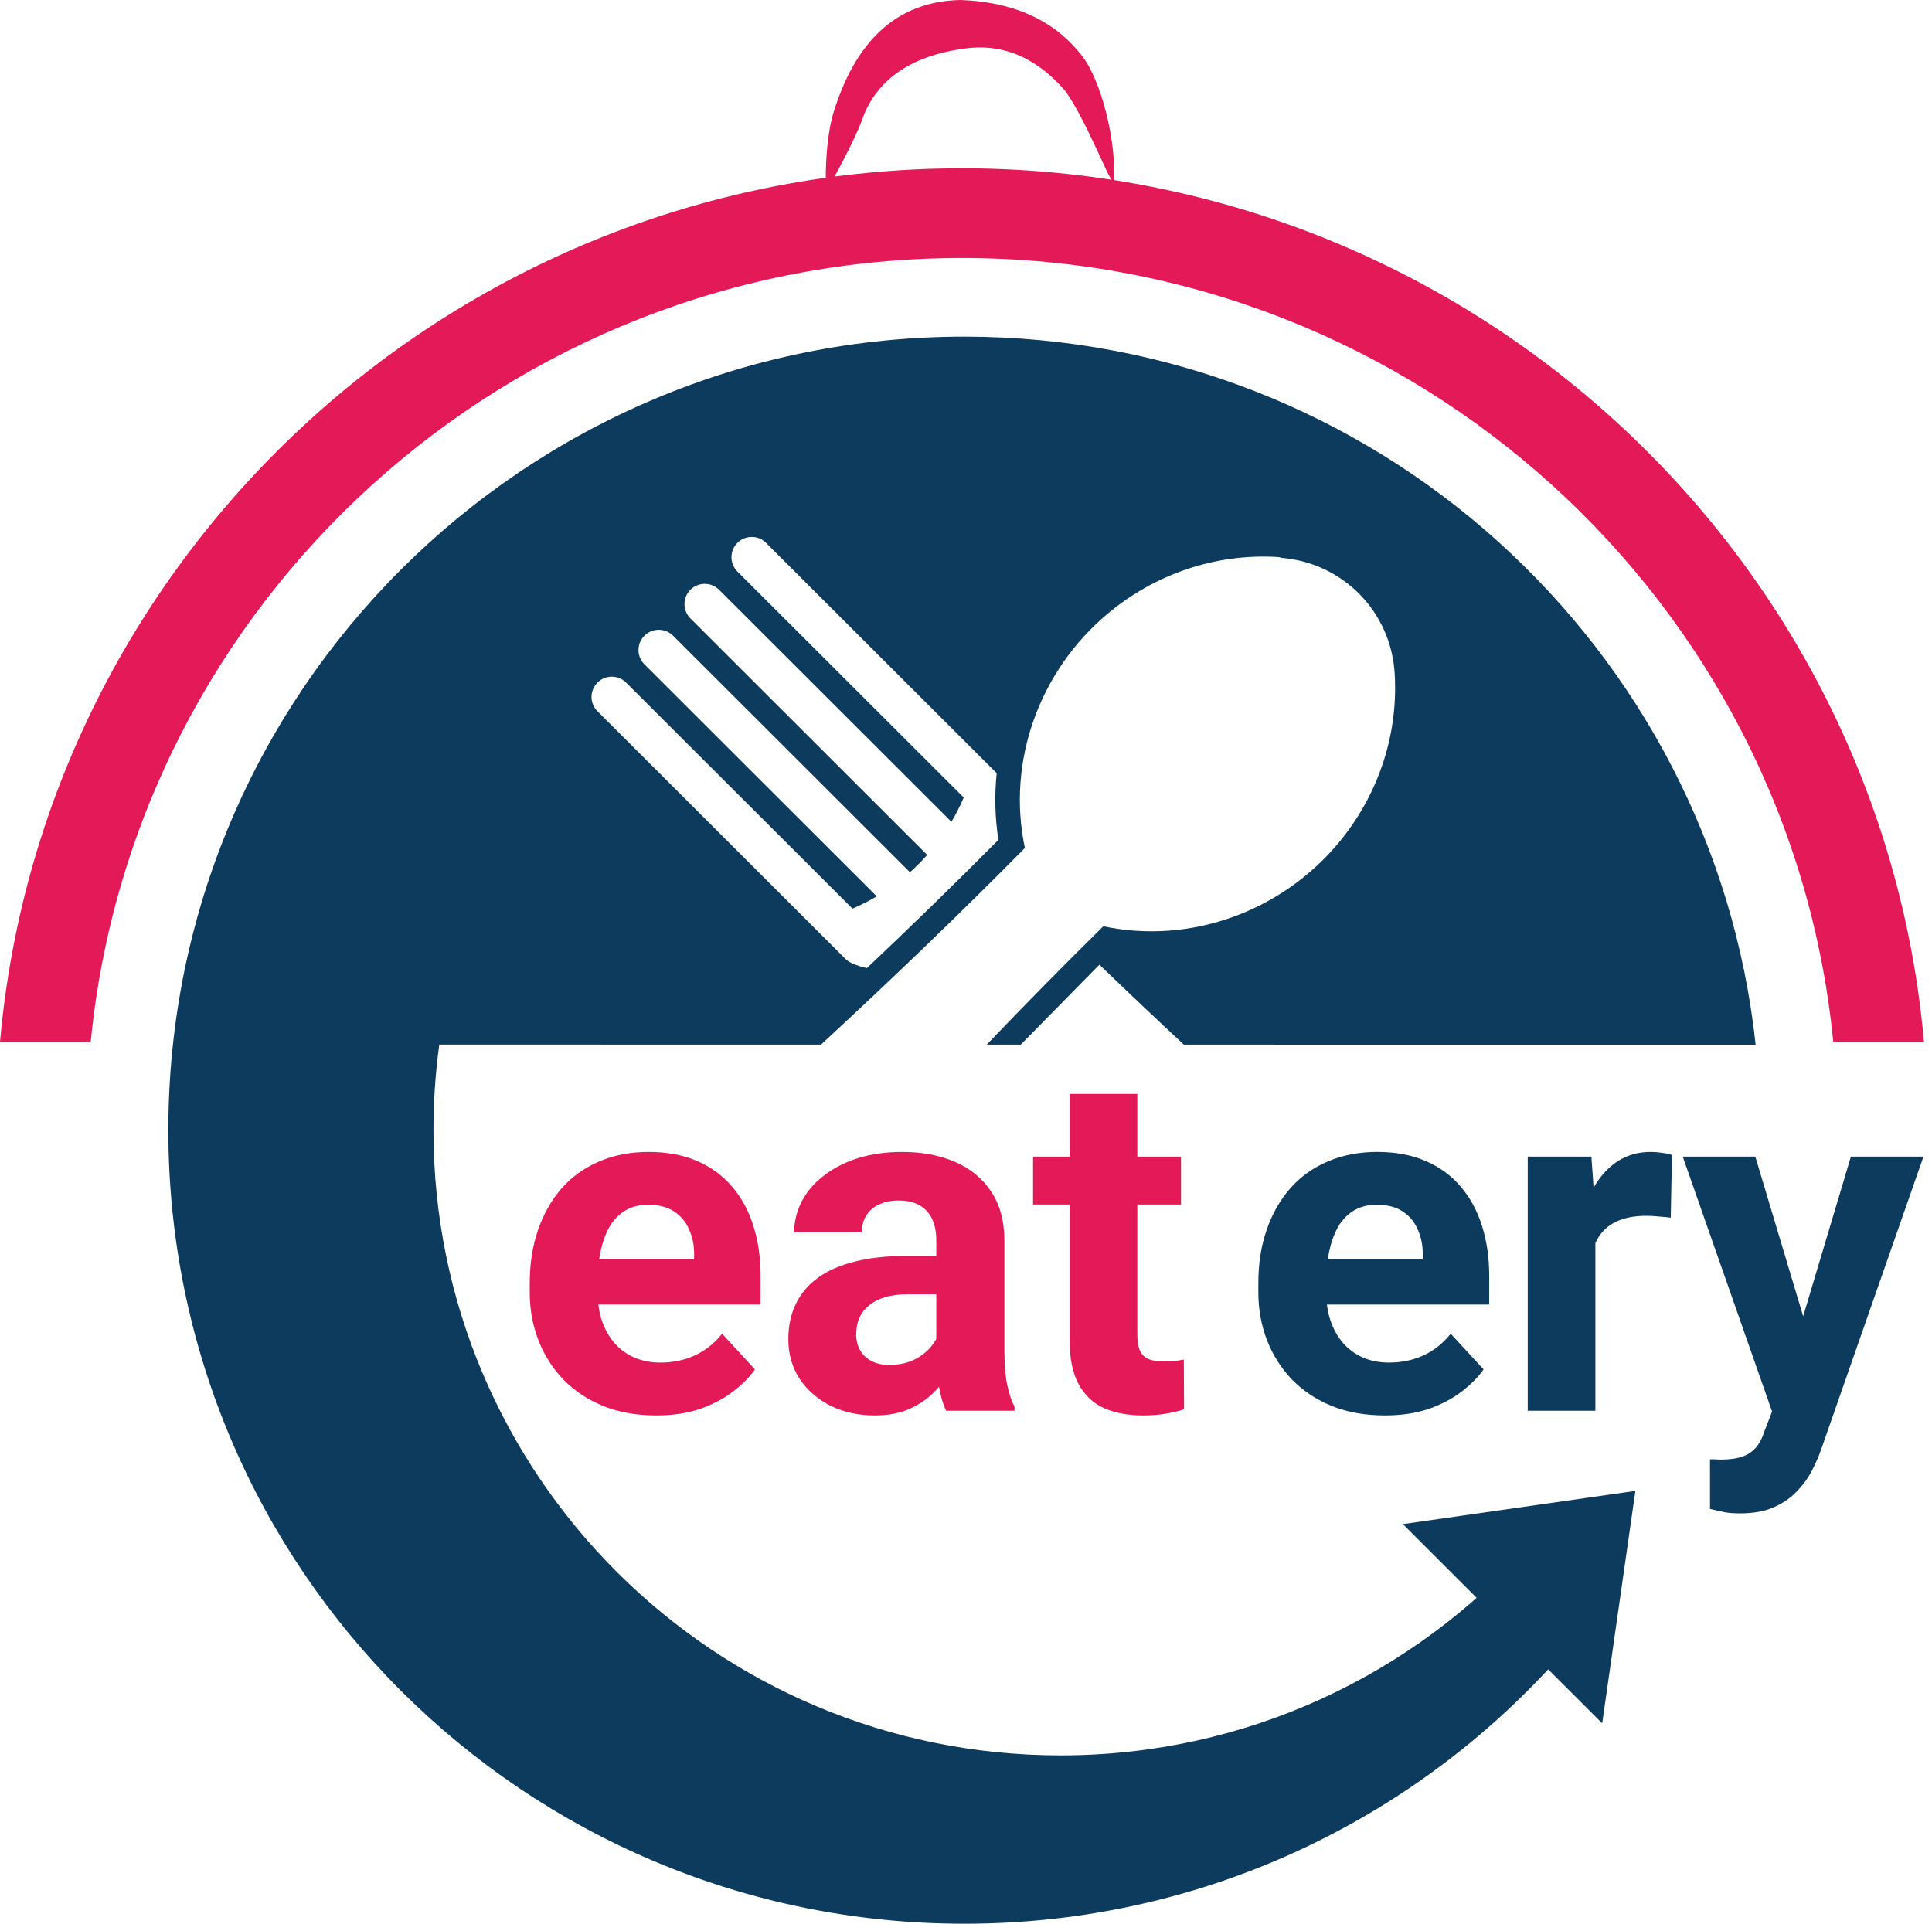 <svg width="241" height="240" viewBox="0 0 241 240" fill="none" xmlns="http://www.w3.org/2000/svg">
<path fill-rule="evenodd" clip-rule="evenodd" d="M120 21C182.941 21 234.599 68.916 240 130H228.684C223.32 75.103 176.714 32.189 120 32.189C63.286 32.189 16.677 75.103 11.316 130H0C5.401 68.916 57.059 21 120 21Z" fill="#E41A58"/>
<path fill-rule="evenodd" clip-rule="evenodd" d="M124.33 96.463L95.56 67.728C94.575 66.742 92.969 66.742 91.984 67.728C90.995 68.713 90.995 70.319 91.984 71.301L120.217 99.497C119.769 100.547 119.256 101.56 118.682 102.525L89.701 73.58C88.713 72.594 87.103 72.594 86.121 73.58C85.136 74.562 85.136 76.171 86.121 77.149L115.663 106.657C114.99 107.419 114.27 108.137 113.506 108.817L83.961 79.307C82.98 78.325 81.37 78.325 80.388 79.307C79.397 80.296 79.397 81.894 80.388 82.883L109.369 111.825C108.398 112.4 107.386 112.908 106.34 113.359L78.106 85.162C77.118 84.173 75.515 84.173 74.526 85.162C73.541 86.144 73.541 87.749 74.526 88.731L105.467 119.634C105.691 119.858 105.919 120.01 106.204 120.145C106.832 120.43 107.488 120.643 108.137 120.779C113.686 115.533 119.168 110.199 124.544 104.777C124.106 101.997 124.045 99.203 124.33 96.463ZM120.285 42C171.502 42 213.668 80.671 219 130.332H209.786L147.673 130.329C144.134 127.034 140.619 123.708 137.141 120.352L127.333 130.329L123.087 130.325C127.869 125.33 132.716 120.399 137.63 115.56C148.461 117.856 159.778 113.735 166.91 105.234C171.835 99.362 174.42 91.83 173.981 84.173C173.981 84.17 173.981 84.163 173.981 84.156C173.577 76.397 167.613 70.275 159.927 69.601C159.734 69.54 159.527 69.499 159.306 69.489C151.627 69.038 144.073 71.623 138.187 76.55C129.673 83.668 125.546 94.97 127.846 105.793C119.586 114.161 111.071 122.323 102.414 130.325L54.797 130.322C54.318 133.814 54.07 137.376 54.07 141C54.07 184.077 89.09 218.996 132.291 218.996C155.465 218.996 176.277 208.948 190.6 192.984L201.37 198.132C183.389 223.463 153.777 240 120.285 240C65.448 240 21 195.676 21 141C21 86.32 65.448 42 120.285 42Z" fill="#0C3B5E"/>
<path d="M81.871 176.586C79.41 176.586 77.203 176.195 75.25 175.414C73.297 174.613 71.637 173.51 70.269 172.104C68.922 170.697 67.887 169.066 67.164 167.211C66.441 165.336 66.08 163.344 66.08 161.234V160.062C66.08 157.66 66.422 155.463 67.106 153.471C67.789 151.479 68.766 149.75 70.035 148.285C71.324 146.82 72.887 145.697 74.723 144.916C76.559 144.115 78.629 143.715 80.934 143.715C83.18 143.715 85.172 144.086 86.91 144.828C88.648 145.57 90.103 146.625 91.275 147.992C92.467 149.359 93.365 151 93.971 152.914C94.576 154.809 94.879 156.918 94.879 159.242V162.758H69.684V157.133H86.588V156.488C86.588 155.316 86.373 154.271 85.943 153.354C85.533 152.416 84.908 151.674 84.068 151.127C83.228 150.58 82.154 150.307 80.846 150.307C79.732 150.307 78.775 150.551 77.975 151.039C77.174 151.527 76.519 152.211 76.012 153.09C75.523 153.969 75.152 155.004 74.898 156.195C74.664 157.367 74.547 158.656 74.547 160.062V161.234C74.547 162.504 74.723 163.676 75.074 164.75C75.445 165.824 75.963 166.752 76.627 167.533C77.311 168.314 78.131 168.92 79.088 169.35C80.064 169.779 81.168 169.994 82.398 169.994C83.922 169.994 85.338 169.701 86.647 169.115C87.975 168.51 89.117 167.602 90.074 166.391L94.176 170.844C93.512 171.801 92.603 172.719 91.451 173.598C90.318 174.477 88.951 175.199 87.35 175.766C85.748 176.312 83.922 176.586 81.871 176.586ZM116.793 168.852V154.73C116.793 153.715 116.627 152.846 116.295 152.123C115.963 151.381 115.445 150.805 114.742 150.395C114.059 149.984 113.17 149.779 112.076 149.779C111.139 149.779 110.328 149.945 109.645 150.277C108.961 150.59 108.434 151.049 108.062 151.654C107.691 152.24 107.506 152.934 107.506 153.734H99.068C99.068 152.387 99.381 151.107 100.006 149.896C100.631 148.686 101.539 147.621 102.73 146.703C103.922 145.766 105.338 145.033 106.979 144.506C108.639 143.979 110.494 143.715 112.545 143.715C115.006 143.715 117.193 144.125 119.107 144.945C121.021 145.766 122.525 146.996 123.619 148.637C124.732 150.277 125.289 152.328 125.289 154.789V168.354C125.289 170.092 125.396 171.518 125.611 172.631C125.826 173.725 126.139 174.682 126.549 175.502V176H118.023C117.613 175.141 117.301 174.066 117.086 172.777C116.891 171.469 116.793 170.16 116.793 168.852ZM117.906 156.693L117.965 161.469H113.248C112.135 161.469 111.168 161.596 110.348 161.85C109.527 162.104 108.854 162.465 108.326 162.934C107.799 163.383 107.408 163.91 107.154 164.516C106.92 165.121 106.803 165.785 106.803 166.508C106.803 167.23 106.969 167.885 107.301 168.471C107.633 169.037 108.111 169.486 108.736 169.818C109.361 170.131 110.094 170.287 110.934 170.287C112.203 170.287 113.307 170.033 114.244 169.525C115.182 169.018 115.904 168.393 116.412 167.65C116.939 166.908 117.213 166.205 117.232 165.541L119.459 169.115C119.146 169.916 118.717 170.746 118.17 171.605C117.643 172.465 116.969 173.275 116.148 174.037C115.328 174.779 114.342 175.395 113.189 175.883C112.037 176.352 110.67 176.586 109.088 176.586C107.076 176.586 105.25 176.186 103.609 175.385C101.988 174.564 100.699 173.441 99.742 172.016C98.805 170.57 98.336 168.93 98.336 167.094C98.336 165.434 98.648 163.959 99.273 162.67C99.898 161.381 100.816 160.297 102.027 159.418C103.258 158.52 104.791 157.846 106.627 157.396C108.463 156.928 110.592 156.693 113.014 156.693H117.906ZM147.32 144.301V150.277H128.863V144.301H147.32ZM133.434 136.479H141.871V166.449C141.871 167.367 141.988 168.07 142.223 168.559C142.477 169.047 142.848 169.389 143.336 169.584C143.824 169.76 144.439 169.848 145.182 169.848C145.709 169.848 146.178 169.828 146.588 169.789C147.018 169.73 147.379 169.672 147.672 169.613L147.701 175.824C146.979 176.059 146.197 176.244 145.357 176.381C144.518 176.518 143.59 176.586 142.574 176.586C140.719 176.586 139.098 176.283 137.711 175.678C136.344 175.053 135.289 174.057 134.547 172.689C133.805 171.322 133.434 169.525 133.434 167.299V136.479Z" fill="#E41A58"/>
<path d="M172.759 176.586C170.298 176.586 168.091 176.195 166.138 175.414C164.185 174.613 162.524 173.51 161.157 172.104C159.81 170.697 158.774 169.066 158.052 167.211C157.329 165.336 156.968 163.344 156.968 161.234V160.062C156.968 157.66 157.31 155.463 157.993 153.471C158.677 151.479 159.653 149.75 160.923 148.285C162.212 146.82 163.774 145.697 165.61 144.916C167.446 144.115 169.517 143.715 171.821 143.715C174.067 143.715 176.06 144.086 177.798 144.828C179.536 145.57 180.991 146.625 182.163 147.992C183.354 149.359 184.253 151 184.858 152.914C185.464 154.809 185.767 156.918 185.767 159.242V162.758H160.571V157.133H177.476V156.488C177.476 155.316 177.261 154.271 176.831 153.354C176.421 152.416 175.796 151.674 174.956 151.127C174.116 150.58 173.042 150.307 171.733 150.307C170.62 150.307 169.663 150.551 168.862 151.039C168.062 151.527 167.407 152.211 166.899 153.09C166.411 153.969 166.04 155.004 165.786 156.195C165.552 157.367 165.435 158.656 165.435 160.062V161.234C165.435 162.504 165.61 163.676 165.962 164.75C166.333 165.824 166.851 166.752 167.515 167.533C168.198 168.314 169.019 168.92 169.976 169.35C170.952 169.779 172.056 169.994 173.286 169.994C174.81 169.994 176.226 169.701 177.534 169.115C178.862 168.51 180.005 167.602 180.962 166.391L185.063 170.844C184.399 171.801 183.491 172.719 182.339 173.598C181.206 174.477 179.839 175.199 178.237 175.766C176.636 176.312 174.81 176.586 172.759 176.586ZM199.009 151.215V176H190.571V144.301H198.511L199.009 151.215ZM208.56 144.096L208.413 151.918C208.003 151.859 207.505 151.811 206.919 151.771C206.353 151.713 205.835 151.684 205.366 151.684C204.175 151.684 203.14 151.84 202.261 152.152C201.401 152.445 200.679 152.885 200.093 153.471C199.526 154.057 199.097 154.77 198.804 155.609C198.53 156.449 198.374 157.406 198.335 158.48L196.636 157.953C196.636 155.902 196.841 154.018 197.251 152.299C197.661 150.561 198.257 149.047 199.038 147.758C199.839 146.469 200.815 145.473 201.968 144.77C203.12 144.066 204.438 143.715 205.923 143.715C206.392 143.715 206.87 143.754 207.358 143.832C207.847 143.891 208.247 143.979 208.56 144.096ZM222.476 172.426L230.884 144.301H239.937L227.192 180.775C226.919 181.576 226.548 182.436 226.079 183.354C225.63 184.271 225.015 185.141 224.233 185.961C223.472 186.801 222.505 187.484 221.333 188.012C220.181 188.539 218.765 188.803 217.085 188.803C216.284 188.803 215.63 188.754 215.122 188.656C214.614 188.559 214.009 188.422 213.306 188.246V182.064C213.521 182.064 213.745 182.064 213.979 182.064C214.214 182.084 214.438 182.094 214.653 182.094C215.767 182.094 216.675 181.967 217.378 181.713C218.081 181.459 218.647 181.068 219.077 180.541C219.507 180.033 219.849 179.369 220.103 178.549L222.476 172.426ZM218.96 144.301L225.845 167.27L227.046 176.205L221.304 176.82L209.907 144.301H218.96Z" fill="#0C3B5E"/>
<path fill-rule="evenodd" clip-rule="evenodd" d="M199.859 215L175 190.144L204 186L199.859 215Z" fill="#0C3B5E"/>
<path fill-rule="evenodd" clip-rule="evenodd" d="M103.016 24C102.93 20.255 103.191 17.131 103.796 14.634C106.588 5.037 111.933 0.159 119.829 0C126.278 0.241 131.198 2.402 134.584 6.489C137.437 9.675 139.314 17.921 138.956 22.959C137.925 21.588 135.467 14.95 132.848 11.303C129.18 7.083 124.921 5.346 120.07 6.092C113.807 7.002 109.712 9.726 107.787 14.271C107.134 16.256 105.546 19.502 103.016 24Z" fill="#E41A58"/>
</svg>
